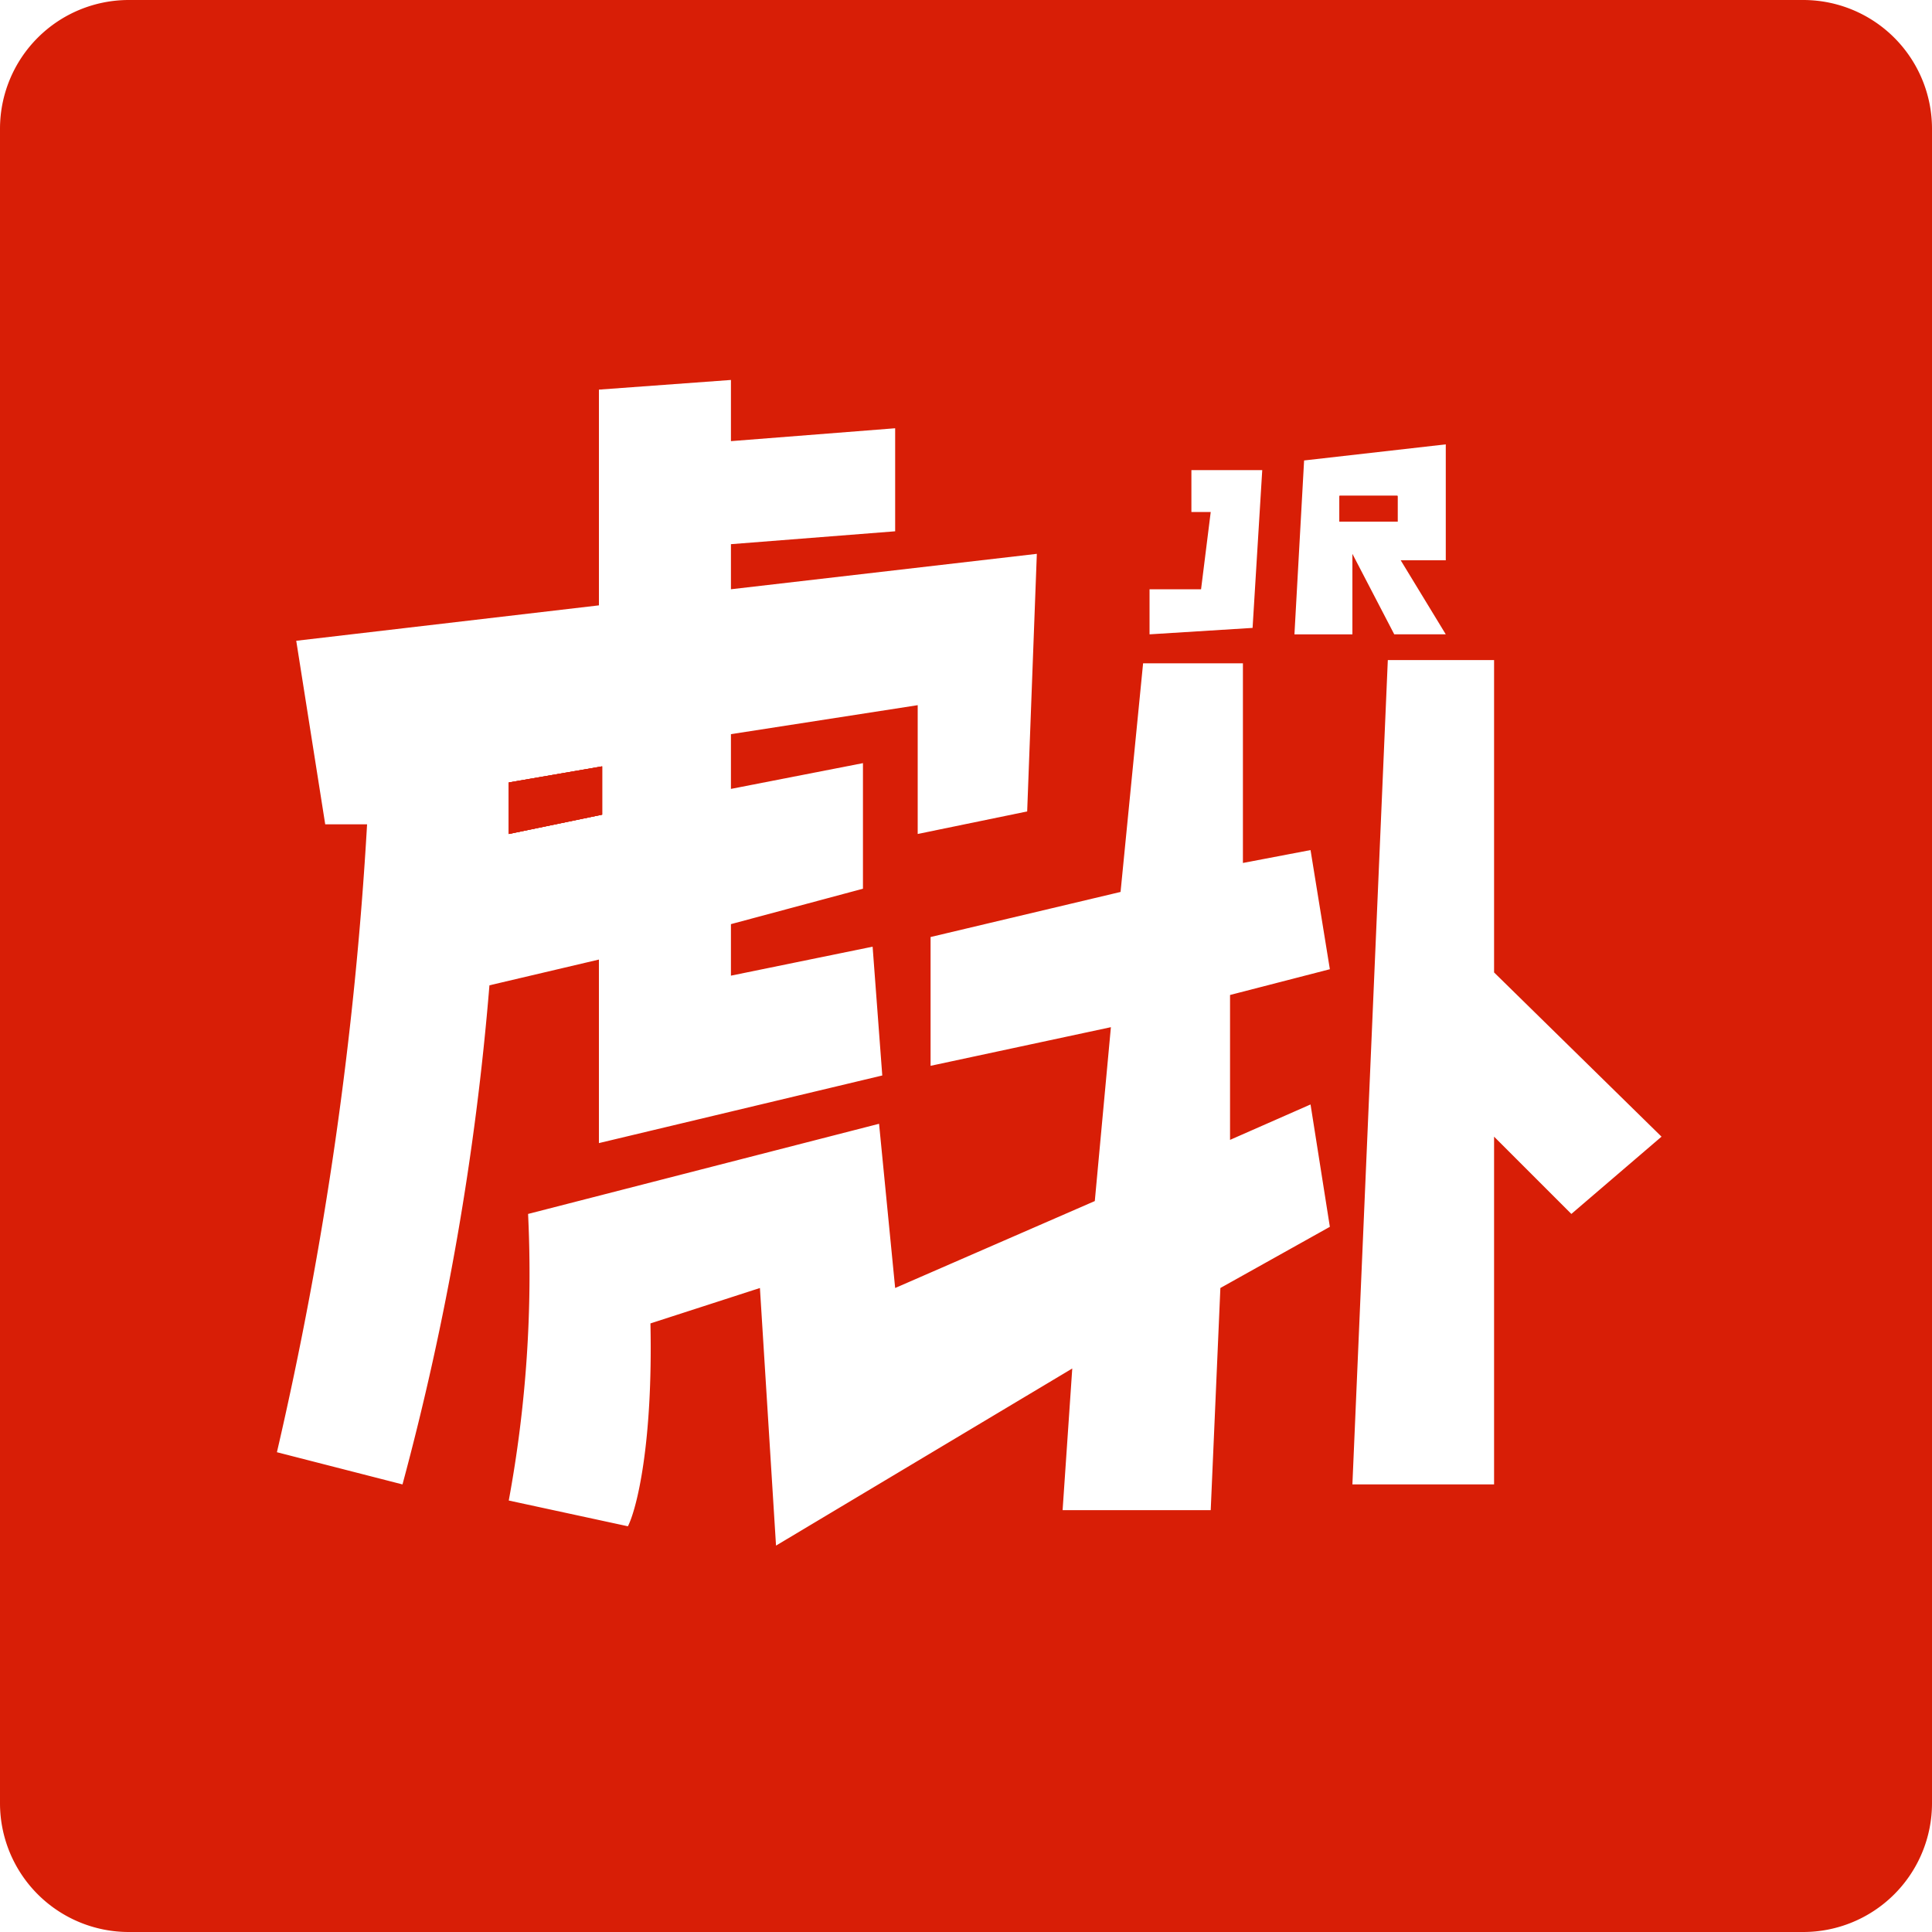 <?xml version="1.0" standalone="no"?><!DOCTYPE svg PUBLIC "-//W3C//DTD SVG 1.1//EN" "http://www.w3.org/Graphics/SVG/1.1/DTD/svg11.dtd"><svg t="1741831651924" class="icon" viewBox="0 0 1024 1024" version="1.1" xmlns="http://www.w3.org/2000/svg" p-id="9385" xmlns:xlink="http://www.w3.org/1999/xlink" width="256" height="256"><path d="M319.147 431.787l-49.493 10.24v-27.307l49.493-8.533v25.6z" p-id="9386" fill="#d81e06"></path><path d="M955.733 0H68.267a68.267 68.267 0 0 0-68.267 68.267v887.467a68.267 68.267 0 0 0 68.267 68.267h887.467a68.267 68.267 0 0 0 68.267-68.267V68.267a68.267 68.267 0 0 0-68.267-68.267zM691.2 244.053l75.093-8.533v61.44h-23.893l23.893 39.253h-27.307L716.8 293.547v42.667h-30.72z m-81.92 68.267h27.307l5.12-40.96H631.467v-22.187h37.547l-5.12 83.627-54.613 3.413zM213.333 786.773l-66.56-17.067a1970.688 1970.688 0 0 0 47.787-332.8h-22.187l-15.36-97.28 160.427-18.773v-114.347l69.973-5.12v32.427l87.04-6.827v54.613l-87.04 6.827v23.893l162.133-18.773-5.12 136.533-58.027 11.947v-68.267l-98.987 15.36v29.013l69.973-13.653v66.56l-69.973 18.773v27.307l75.093-15.36 5.12 68.267-150.187 35.84v-97.28l-58.027 13.653a1479.168 1479.168 0 0 1-46.08 264.533z m481.28-201.387l10.24 64.853-58.027 32.427-5.12 117.76H563.2l5.12-75.093-157.013 93.867-8.533-136.533-58.027 18.773c1.365 64.171-7.339 98.475-11.947 107.52l-63.147-13.653a660.651 660.651 0 0 0 10.24-151.893l186.027-47.787 8.533 87.04 105.813-46.08 8.533-92.16-95.573 20.48v-68.267l100.693-23.893 11.947-121.173h52.907v105.813l35.84-6.827 10.24 63.147-52.907 13.653v76.8z m138.24 58.027l-40.96-40.96v184.32H716.8l18.773-436.907h56.32v165.547l88.747 87.04z m-92.16-380.587h-30.72v13.653h30.72z" p-id="9387" fill="#d81e06"></path><path d="M709.973 262.827h30.72v13.653h-30.72z" p-id="9388" fill="#d81e06"></path><path d="M709.973 262.827h30.72v13.653h-30.72z" p-id="9389" fill="#d81e06"></path><path d="M319.147 406.187v25.6l-49.493 10.24v-27.307l49.493-8.533z" p-id="9390" fill="#d81e06"></path><path d="M319.147 406.187v25.6l-49.493 10.24v-27.307l49.493-8.533z" p-id="9391" fill="#d81e06"></path></svg>